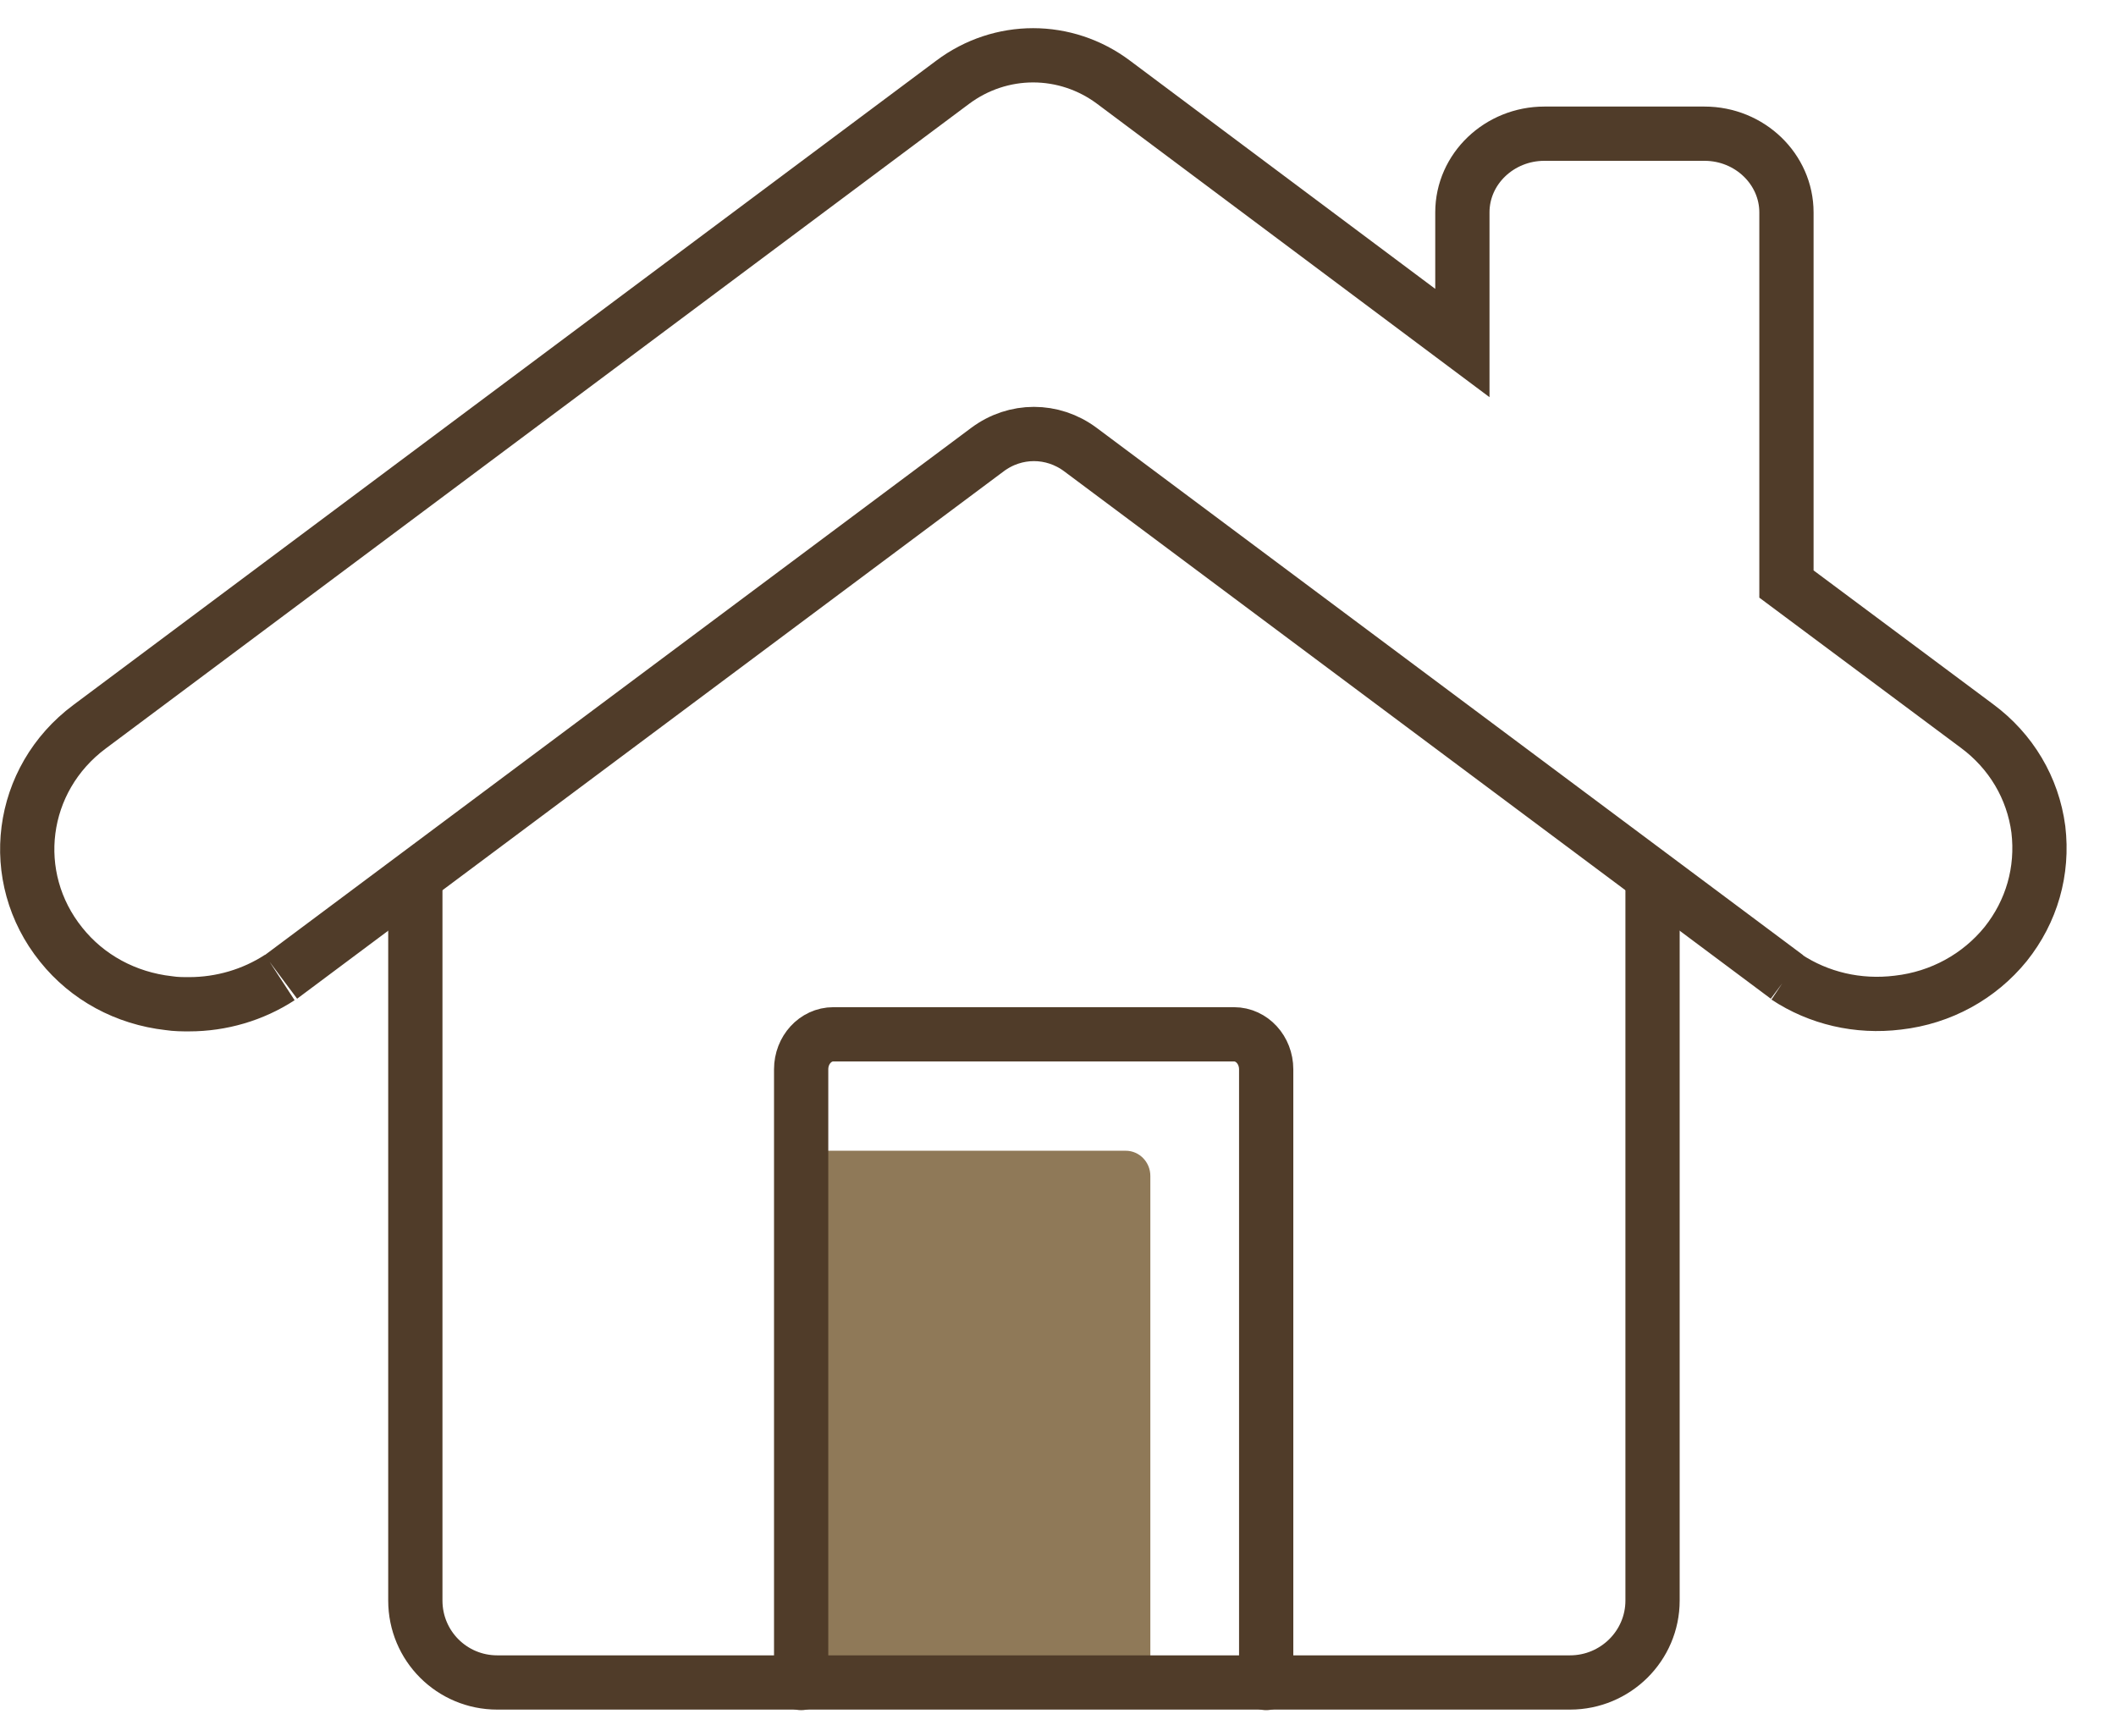 <?xml version="1.0" encoding="UTF-8"?>
<svg xmlns="http://www.w3.org/2000/svg" width="39" height="32" viewBox="0 0 39 32" fill="none">
  <path d="M14.736 30.757V21.672C14.736 21.42 14.937 21.209 15.189 21.209H20.749C21.001 21.209 21.202 21.42 21.202 21.672V30.757" fill="#8F7958"></path>
  <path d="M32.926 18.006C33.52 18.399 34.245 18.57 34.98 18.479C35.776 18.389 36.481 17.996 36.965 17.401C37.448 16.797 37.66 16.052 37.569 15.286C37.468 14.521 37.065 13.846 36.441 13.383L32.926 10.764V3.915C32.926 3.119 32.251 2.464 31.415 2.464H28.464C27.638 2.464 26.953 3.109 26.953 3.915V6.322L20.527 1.518C19.641 0.853 18.442 0.853 17.556 1.518L1.652 13.393C0.352 14.36 0.121 16.163 1.128 17.412C1.611 18.016 2.316 18.399 3.112 18.489C3.243 18.509 3.364 18.509 3.485 18.509C4.079 18.509 4.663 18.338 5.157 18.016M5.177 18.006L18.2 8.286C18.714 7.903 19.399 7.903 19.913 8.286L32.936 18.006" stroke="#503C29" stroke-miterlimit="10"></path>
  <path d="M14.766 31.019V19.708C14.766 19.355 15.028 19.063 15.36 19.063H22.743C23.075 19.063 23.337 19.355 23.337 19.708V31.019" stroke="#503C29" stroke-miterlimit="10" stroke-linecap="round"></path>
  <path d="M7.655 16.274V29.499C7.655 30.335 8.329 31.009 9.165 31.009H28.937C29.773 31.009 30.458 30.335 30.458 29.499V16.274" stroke="#503C29" stroke-miterlimit="10"></path>
</svg>
